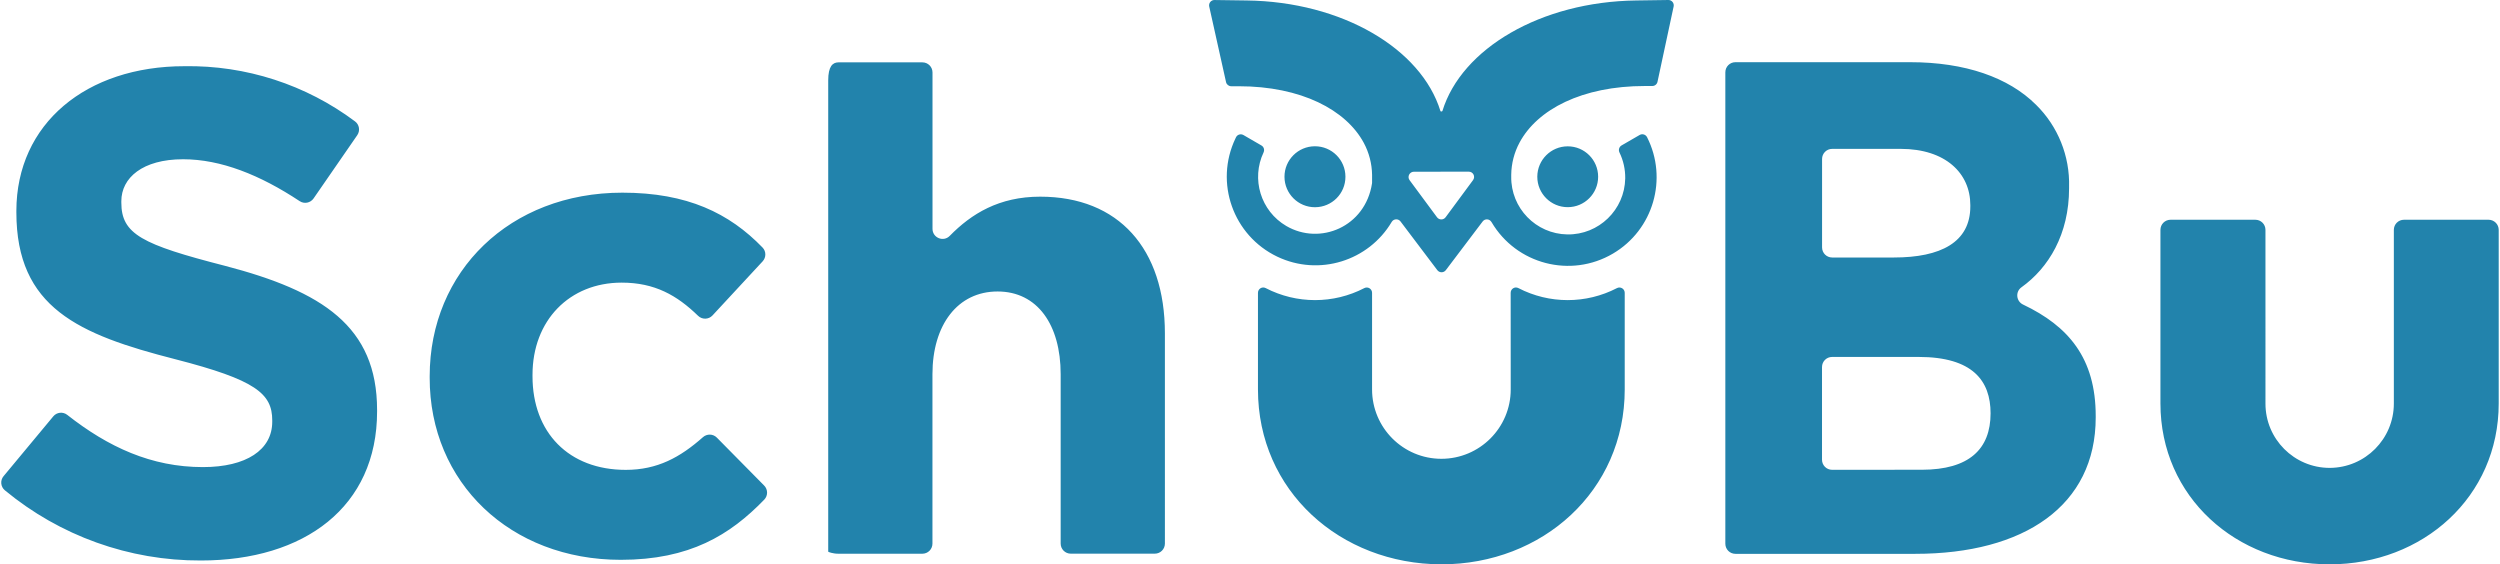 <?xml version="1.0" encoding="utf-8"?>
<!-- Generator: Adobe Illustrator 26.5.0, SVG Export Plug-In . SVG Version: 6.00 Build 0)  -->
<svg version="1.1" xmlns="http://www.w3.org/2000/svg" xmlns:xlink="http://www.w3.org/1999/xlink" x="0px" y="0px" width="443px"
	 height="100px" viewBox="0 0 443 100" enable-background="new 0 0 443 100" xml:space="preserve">
<g id="Layer_1">
</g>
<g id="SoMe">
	<g id="v1">
	</g>
	<g id="v2" display="none">
	</g>
	<g id="v3" display="none">
	</g>
	<g id="FB_Collage">
	</g>
</g>
<g id="schubu_systems_neu">
	<g id="Team_Bilder">
		<g id="Layer_8">
		</g>
		<g id="Layer_8_copy" display="none">
		</g>
	</g>
	<g id="T.1">
	</g>
	<g id="_x31_.3_00000049196285238831457530000001554703691026693547_">
		<g id="_x31_.3">
		</g>
		<g id="Logo_Tests">
			<g id="Layer_19" display="none">
			</g>
			<g id="Layer_19_copy" display="none">
			</g>
			<g id="Layer_19_copy_2" display="none">
			</g>
		</g>
	</g>
	<g id="_x31_.2">
	</g>
	<g id="_x31_.1">
		<g id="ECK" display="none">
		</g>
		<g id="GradLOGO" display="none">
		</g>
		<g id="GradLOGO_copy" display="none">
		</g>
		<g id="GradLOGO_copy_2">
			<g id="Layer_28" display="none">
			</g>
			<g id="Layer_28_copy">
			</g>
		</g>
	</g>
	<g id="icons_systems_startseite" display="none">
	</g>
	<path fill="#2283AC" d="M233.02,36.72c-2.98,0.01-5.4-2.41-5.41-5.39c-0.01-2.98,2.41-5.41,5.39-5.41
		c2.98-0.01,5.41,2.41,5.41,5.39c0,0,0,0.01,0,0.01c0.01,2.98-2.4,5.39-5.38,5.4C233.03,36.72,233.03,36.72,233.02,36.72z
		 M272.41,31.32c0,2.98,2.41,5.39,5.39,5.39c2.98,0,5.39-2.41,5.39-5.39s-2.41-5.39-5.39-5.39l0,0c-2.97,0-5.38,2.41-5.39,5.38
		V31.32z M267.79,30.94c0,0.12,0,0.22,0,0.34c-0.09,5.58,4.37,10.17,9.94,10.26c5.58,0.09,10.17-4.37,10.26-9.94
		c0.02-1.59-0.33-3.16-1.02-4.58c-0.22-0.45-0.07-0.99,0.37-1.25l3.2-1.85c0.47-0.27,1.07-0.1,1.32,0.39
		c3.72,7.34,1.14,16.4-6.05,20.63c-7.48,4.4-17.11,1.9-21.51-5.58c0,0,0-0.01-0.01-0.01c-0.34-0.59-1.16-0.65-1.57-0.1l-6.52,8.62
		c-0.38,0.5-1.13,0.5-1.51,0l-6.52-8.63c-0.4-0.53-1.22-0.49-1.56,0.08c-4.1,6.92-12.88,9.69-20.28,6.16
		c-7.83-3.74-11.15-13.12-7.41-20.95c0.03-0.07,0.07-0.14,0.1-0.21c0.24-0.49,0.85-0.66,1.32-0.39l3.19,1.85
		c0.43,0.25,0.58,0.78,0.37,1.23c-2.22,4.69-0.52,10.38,4.04,13.04c5.95,3.47,14,0.17,15.18-7.56c0.01-0.05,0.01-0.1,0.01-0.16
		v-1.35c-0.03-1.98-0.53-3.92-1.47-5.67c-3.14-5.83-11.08-10.03-22.16-10.03h-1.33c-0.44,0-0.83-0.31-0.92-0.74l-2.98-13.39
		c-0.13-0.59,0.32-1.16,0.93-1.15l5.68,0.08c16.92,0.21,30.96,8.54,34.36,19.59c0,0.11,0.29,0.11,0.35,0
		c3.39-11.06,17.43-19.38,34.36-19.59L295.63,0c0.61-0.01,1.06,0.55,0.94,1.14l-2.86,13.35c-0.09,0.44-0.48,0.75-0.92,0.75h-1.31
		c-11.13,0-19.07,4.15-22.22,10.03C268.32,27.02,267.82,28.96,267.79,30.94z M260.26,30.42l-9.72,0.01c-0.77,0-1.22,0.88-0.76,1.5
		c1.36,1.86,3.67,4.97,4.86,6.57c0.38,0.51,1.14,0.51,1.52,0c1.19-1.6,3.5-4.72,4.86-6.58C261.49,31.29,261.04,30.41,260.26,30.42z
		 M267.7,69.01c0,6.78-5.49,12.28-12.28,12.29c-6.78,0-12.28-5.49-12.29-12.28c0,0,0-0.01,0-0.01V51.89c0-0.71-0.75-1.16-1.37-0.84
		c-5.47,2.84-12,2.84-17.48,0c-0.63-0.33-1.37,0.13-1.37,0.84v17.12c0,17.97,14.57,30.94,32.49,30.99l0,0
		c17.93,0,32.5-13.02,32.5-30.99V51.89c0-0.71-0.75-1.16-1.37-0.84c-5.47,2.84-12,2.84-17.47,0c-0.63-0.33-1.37,0.13-1.37,0.84
		L267.7,69.01z M0.86,86.88c9.75,8.07,22.03,12.49,34.73,12.44c18.36,0,31.23-9.49,31.23-26.41v-0.25
		c0-14.84-9.72-21.06-26.97-25.56C25.15,43.32,21.5,41.5,21.5,35.9v-0.25c0-4.14,3.77-7.43,10.94-7.43c6.7,0,13.65,2.78,20.66,7.42
		c0.81,0.54,1.9,0.33,2.46-0.47l7.75-11.22c0.54-0.79,0.37-1.87-0.4-2.44c-8.7-6.51-19.34-9.96-30.23-9.78
		C15.3,11.73,2.92,21.9,2.9,37.36v0.25c0,16.92,11.02,21.66,28.18,26.05c14.24,3.66,17.16,6.09,17.16,10.83v0.25
		c0,4.99-4.62,8.03-12.28,8.03c-9.14,0-16.79-3.55-24.04-9.25c-0.76-0.6-1.86-0.49-2.48,0.26l-8.81,10.6
		C0,85.13,0.11,86.26,0.86,86.88z M110.01,99.2c12.2,0,19.36-4.4,25.42-10.67c0.67-0.7,0.66-1.8-0.02-2.49l-8.39-8.5
		c-0.67-0.68-1.75-0.7-2.46-0.07c-4.05,3.58-8.07,5.79-13.68,5.79c-10.09,0-16.52-6.61-16.52-16.59v-0.25
		c0-9.65,6.56-16.34,15.8-16.34c5.88,0,9.81,2.26,13.54,5.88c0.72,0.7,1.87,0.67,2.55-0.06l8.89-9.59c0.64-0.69,0.64-1.77-0.01-2.44
		c-5.89-6.09-13.34-9.73-24.85-9.73c-19.92,0-34.14,13.92-34.14,32.54v0.24C76.11,85.54,90.45,99.21,110.01,99.2z M146.76,14.24
		v83.52c0,0.04,0.8,0.36,1.79,0.36h14.89c0.99,0,1.79-0.8,1.79-1.79V66.31c0-8.76,4.48-14.66,11.54-14.66
		c7.06,0,11.18,5.9,11.18,14.66v30.01c0,0.99,0.8,1.79,1.79,1.79h14.89c0.99,0,1.79-0.8,1.79-1.79V59.07
		c0-14.97-8.17-24.22-22.11-24.22c-7.28,0-12.18,3.03-16.02,6.95c-1.12,1.14-3.05,0.34-3.05-1.25V12.84c0-0.99-0.8-1.79-1.79-1.79
		h-14.89C147.56,11.06,146.76,11.74,146.76,14.24z M371.36,73.72v0.25c0,15.65-12.69,24.17-31.97,24.17h-31.87
		c-0.99,0-1.79-0.8-1.79-1.79V12.81c0-0.99,0.8-1.79,1.79-1.79h30.94c9.76,0,17.45,2.69,22.32,7.54c3.89,3.82,6.01,9.1,5.86,14.55
		v0.25c0,8.17-3.64,14.12-8.44,17.55c-1.11,0.79-0.94,2.48,0.29,3.06C366.54,57.8,371.36,63.47,371.36,73.72z M322.87,43.84
		c0,0.99,0.8,1.79,1.79,1.79h10.93c8.29,0,13.55-2.69,13.55-9.05v-0.25c0-5.62-4.39-9.95-12.33-9.95h-12.15
		c-0.99,0-1.79,0.8-1.79,1.79V43.84z M352.73,73.24c0-5.75-3.15-9.99-12.75-9.99h-15.33c-0.99,0-1.79,0.8-1.79,1.79v16.42
		c0,0.99,0.8,1.79,1.79,1.79l15.93-0.01C348.89,83.23,352.73,79.61,352.73,73.24L352.73,73.24z M425.98,38.94
		c-0.99,0-1.79,0.8-1.79,1.79v30.76c0.01,6.29-5.08,11.4-11.37,11.42c0,0-0.01,0-0.01,0l0,0c-6.29-0.01-11.38-5.12-11.37-11.4V40.73
		c0-0.99-0.8-1.79-1.79-1.79h-15.03c-0.99,0-1.79,0.8-1.79,1.79v30.76c0,16.56,13.45,28.51,29.97,28.51
		c16.52,0,29.97-11.94,29.97-28.51V40.73c0-0.99-0.8-1.78-1.78-1.79L425.98,38.94z"/>
</g>
<g id="Slides_x2F_Video">
	<g id="_x31_">
	</g>
</g>
<g id="Layer_4">
</g>
<g id="Farben_01">
</g>
</svg>
